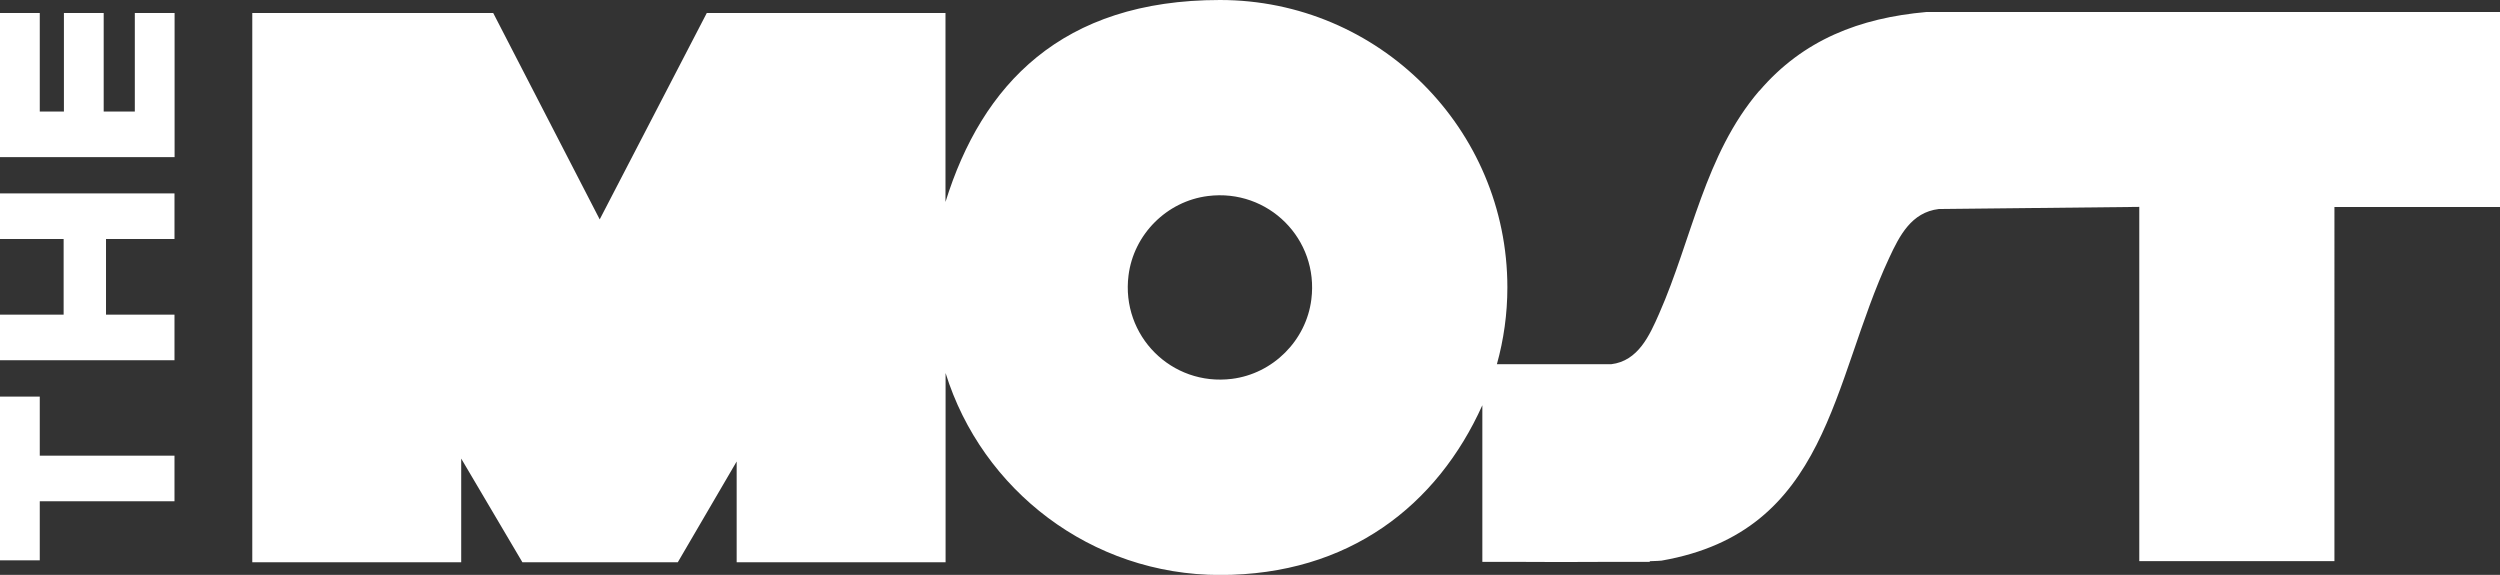 <?xml version="1.0" encoding="UTF-8"?> <svg xmlns="http://www.w3.org/2000/svg" id="Layer_1" version="1.1" viewBox="0 0 2577.5 592.7"><rect x="0" y="0" width="2577.5" height="592.7" fill="#333333" stroke="none"/><defs><style> .st0 { fill: #fff; } </style></defs><path class="st0" d="M1813.8,93.6c-56.3,65.8-69.4,153.1-103.2,229.7-9.8,22.3-21.6,48.9-49.4,52.2h-117.9c7-25.2,10.8-51.7,10.8-79.2h0C1554.1,132.7,1421.4,0,1257.8,0s-245.5,87.6-283,208.2V13.4h-246.1l-110.4,212.8L508.5,13.4h-248.4v566.3h215.4v-106.9l63.1,106.9h160.2l60.7-103.9v103.9h215.4v-195.1c37.5,120.6,150,208.2,283,208.2s224-71.9,270.4-175v157.6s0,0,0,0v3.9h39.1c24,.2,57.5.2,86.4,0h47.1v-.7c6.4-.2,10.8-.4,12.2-.6,172.8-30.2,175-184.2,234.6-312,10.7-23,22.9-47.1,51.2-50.5,1-.1,206.7-2.2,206.7-2.2v365.2h201.2V213.4s170.9,0,170.9,0V12.4h-591.8c-68.3,6.1-126.8,28.5-171.9,81.2ZM1352,308.7c-5.3,42.4-39.6,76.6-81.9,81.9-62.2,7.8-114.4-44.4-106.6-106.6,5.3-42.4,39.5-76.6,81.9-81.9,62.2-7.8,114.5,44.4,106.6,106.6Z"></path><g><path class="st0" d="M109.3,246.4v78h70.6v47H0v-47h65.6v-78H0v-47h179.9v47h-70.6Z"></path><path class="st0" d="M0,162V13.4h41v101.6h24.9V13.4h41v101.6h32.1V13.4h41v148.6H0Z"></path><path class="st0" d="M0,577.7v-168.8h41v60.9h138.9v47H41v60.9H0Z"></path></g></svg> 